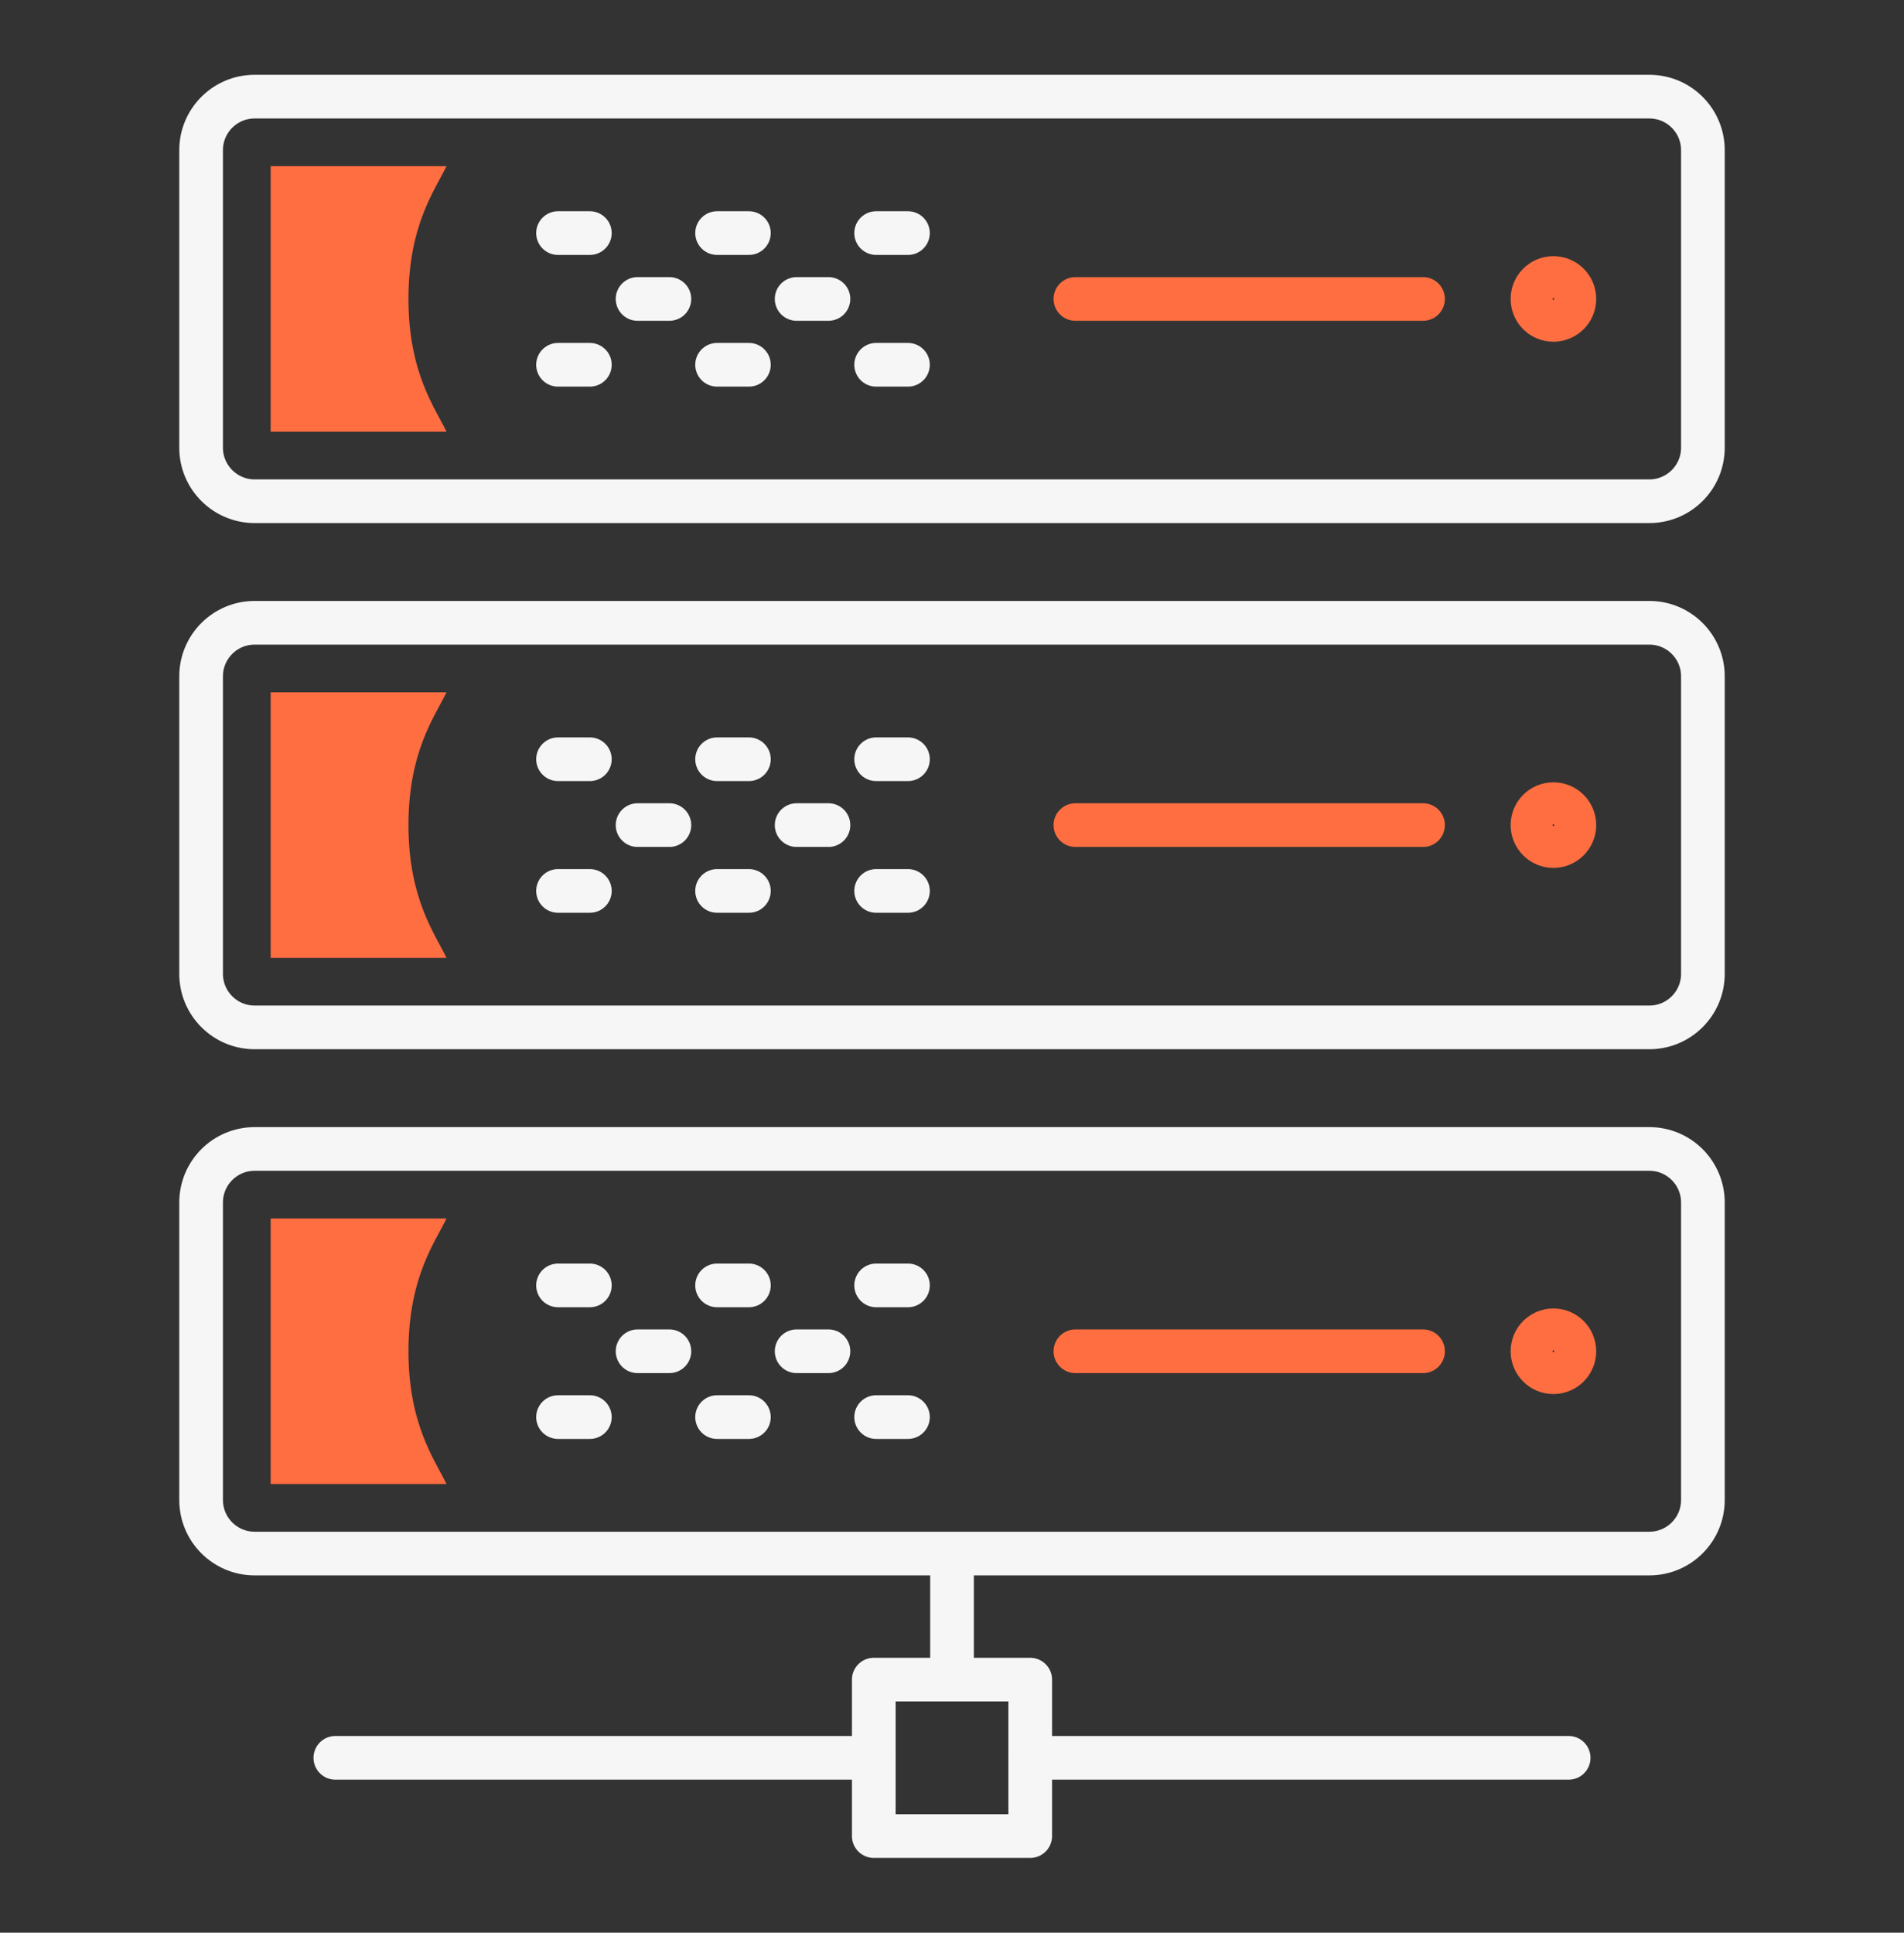 <?xml version="1.0" encoding="UTF-8"?> <!-- Generator: Adobe Illustrator 24.3.0, SVG Export Plug-In . SVG Version: 6.00 Build 0) --> <svg xmlns="http://www.w3.org/2000/svg" xmlns:xlink="http://www.w3.org/1999/xlink" version="1.1" id="Layer_1" x="0px" y="0px" viewBox="0 0 49.259 50" xml:space="preserve"><rect x="0" y="0" width="49.259" height="50" fill="#333333" stroke="none"/> <g> <g> <path fill="none" stroke="#F6F6F6" stroke-width="1.13" stroke-linejoin="round" stroke-miterlimit="10" d="M42.671,12.967 H6.588c-0.765,0-1.385-0.62-1.385-1.385V3.885c0-0.765,0.62-1.385,1.385-1.385h36.083c0.765,0,1.385,0.62,1.385,1.385v7.697 C44.056,12.347,43.436,12.967,42.671,12.967z"></path> <g> <line fill="none" stroke="#F6F6F6" stroke-width="1.13" stroke-linecap="round" stroke-linejoin="round" stroke-miterlimit="10" x1="15.26" y1="6.03" x2="14.437" y2="6.03"></line> <line fill="none" stroke="#F6F6F6" stroke-width="1.13" stroke-linecap="round" stroke-linejoin="round" stroke-miterlimit="10" x1="15.26" y1="9.437" x2="14.437" y2="9.437"></line> </g> <line fill="none" stroke="#F6F6F6" stroke-width="1.13" stroke-linecap="round" stroke-linejoin="round" stroke-miterlimit="10" x1="17.318" y1="7.734" x2="16.495" y2="7.734"></line> <g> <line fill="none" stroke="#F6F6F6" stroke-width="1.13" stroke-linecap="round" stroke-linejoin="round" stroke-miterlimit="10" x1="18.552" y1="6.03" x2="19.375" y2="6.03"></line> <line fill="none" stroke="#F6F6F6" stroke-width="1.13" stroke-linecap="round" stroke-linejoin="round" stroke-miterlimit="10" x1="18.552" y1="9.437" x2="19.375" y2="9.437"></line> </g> <line fill="none" stroke="#F6F6F6" stroke-width="1.13" stroke-linecap="round" stroke-linejoin="round" stroke-miterlimit="10" x1="21.433" y1="7.734" x2="20.61" y2="7.734"></line> <g> <line fill="none" stroke="#F6F6F6" stroke-width="1.13" stroke-linecap="round" stroke-linejoin="round" stroke-miterlimit="10" x1="22.667" y1="6.03" x2="23.49" y2="6.03"></line> <line fill="none" stroke="#F6F6F6" stroke-width="1.13" stroke-linecap="round" stroke-linejoin="round" stroke-miterlimit="10" x1="22.667" y1="9.437" x2="23.49" y2="9.437"></line> </g> <line fill="none" stroke="#FF6E41" stroke-width="1.13" stroke-linecap="round" stroke-linejoin="round" stroke-miterlimit="10" x1="27.822" y1="7.734" x2="36.816" y2="7.734"></line> <path fill="none" stroke="#FF6E41" stroke-width="1.13" stroke-linecap="round" stroke-linejoin="round" stroke-miterlimit="10" d=" M40.731,7.734c0-0.3-0.243-0.542-0.542-0.542c-0.3,0-0.542,0.243-0.542,0.542c0,0.3,0.243,0.542,0.542,0.542 C40.488,8.276,40.731,8.033,40.731,7.734z"></path> <path fill="#FF6E41" d="M11.552,4.299h-4.55v6.869h4.55c-0.292-0.608-0.985-1.528-0.985-3.435S11.259,4.907,11.552,4.299z"></path> </g> <g> <path fill="none" stroke="#F6F6F6" stroke-width="1.13" stroke-linejoin="round" stroke-miterlimit="10" d="M42.671,26.579 H6.588c-0.765,0-1.385-0.62-1.385-1.385v-7.697c0-0.765,0.62-1.385,1.385-1.385h36.083c0.765,0,1.385,0.62,1.385,1.385v7.697 C44.056,25.959,43.436,26.579,42.671,26.579z"></path> <g> <line fill="none" stroke="#F6F6F6" stroke-width="1.13" stroke-linecap="round" stroke-linejoin="round" stroke-miterlimit="10" x1="15.26" y1="19.642" x2="14.437" y2="19.642"></line> <line fill="none" stroke="#F6F6F6" stroke-width="1.13" stroke-linecap="round" stroke-linejoin="round" stroke-miterlimit="10" x1="15.26" y1="23.049" x2="14.437" y2="23.049"></line> </g> <line fill="none" stroke="#F6F6F6" stroke-width="1.13" stroke-linecap="round" stroke-linejoin="round" stroke-miterlimit="10" x1="17.318" y1="21.346" x2="16.495" y2="21.346"></line> <g> <line fill="none" stroke="#F6F6F6" stroke-width="1.13" stroke-linecap="round" stroke-linejoin="round" stroke-miterlimit="10" x1="18.552" y1="19.642" x2="19.375" y2="19.642"></line> <line fill="none" stroke="#F6F6F6" stroke-width="1.13" stroke-linecap="round" stroke-linejoin="round" stroke-miterlimit="10" x1="18.552" y1="23.049" x2="19.375" y2="23.049"></line> </g> <line fill="none" stroke="#F6F6F6" stroke-width="1.13" stroke-linecap="round" stroke-linejoin="round" stroke-miterlimit="10" x1="21.433" y1="21.346" x2="20.61" y2="21.346"></line> <g> <line fill="none" stroke="#F6F6F6" stroke-width="1.13" stroke-linecap="round" stroke-linejoin="round" stroke-miterlimit="10" x1="22.667" y1="19.642" x2="23.49" y2="19.642"></line> <line fill="none" stroke="#F6F6F6" stroke-width="1.13" stroke-linecap="round" stroke-linejoin="round" stroke-miterlimit="10" x1="22.667" y1="23.049" x2="23.49" y2="23.049"></line> </g> <line fill="none" stroke="#FF6E41" stroke-width="1.13" stroke-linecap="round" stroke-linejoin="round" stroke-miterlimit="10" x1="27.822" y1="21.346" x2="36.816" y2="21.346"></line> <path fill="none" stroke="#FF6E41" stroke-width="1.13" stroke-linecap="round" stroke-linejoin="round" stroke-miterlimit="10" d=" M40.731,21.346c0-0.3-0.243-0.542-0.542-0.542c-0.3,0-0.542,0.243-0.542,0.542c0,0.3,0.243,0.542,0.542,0.542 C40.488,21.888,40.731,21.645,40.731,21.346z"></path> <path fill="#FF6E41" d="M11.552,17.911h-4.55v6.869h4.55c-0.292-0.608-0.985-1.528-0.985-3.435 C10.567,19.439,11.259,18.519,11.552,17.911z"></path> </g> <g> <path fill="none" stroke="#F6F6F6" stroke-width="1.13" stroke-linejoin="round" stroke-miterlimit="10" d="M42.671,40.191 H6.588c-0.765,0-1.385-0.62-1.385-1.385v-7.697c0-0.765,0.62-1.385,1.385-1.385h36.083c0.765,0,1.385,0.62,1.385,1.385v7.697 C44.056,39.571,43.436,40.191,42.671,40.191z"></path> <g> <line fill="none" stroke="#F6F6F6" stroke-width="1.13" stroke-linecap="round" stroke-linejoin="round" stroke-miterlimit="10" x1="15.26" y1="33.254" x2="14.437" y2="33.254"></line> <line fill="none" stroke="#F6F6F6" stroke-width="1.13" stroke-linecap="round" stroke-linejoin="round" stroke-miterlimit="10" x1="15.26" y1="36.661" x2="14.437" y2="36.661"></line> </g> <line fill="none" stroke="#F6F6F6" stroke-width="1.13" stroke-linecap="round" stroke-linejoin="round" stroke-miterlimit="10" x1="17.318" y1="34.958" x2="16.495" y2="34.958"></line> <g> <line fill="none" stroke="#F6F6F6" stroke-width="1.13" stroke-linecap="round" stroke-linejoin="round" stroke-miterlimit="10" x1="18.552" y1="33.254" x2="19.375" y2="33.254"></line> <line fill="none" stroke="#F6F6F6" stroke-width="1.13" stroke-linecap="round" stroke-linejoin="round" stroke-miterlimit="10" x1="18.552" y1="36.661" x2="19.375" y2="36.661"></line> </g> <line fill="none" stroke="#F6F6F6" stroke-width="1.13" stroke-linecap="round" stroke-linejoin="round" stroke-miterlimit="10" x1="21.433" y1="34.958" x2="20.61" y2="34.958"></line> <g> <line fill="none" stroke="#F6F6F6" stroke-width="1.13" stroke-linecap="round" stroke-linejoin="round" stroke-miterlimit="10" x1="22.667" y1="33.254" x2="23.49" y2="33.254"></line> <line fill="none" stroke="#F6F6F6" stroke-width="1.13" stroke-linecap="round" stroke-linejoin="round" stroke-miterlimit="10" x1="22.667" y1="36.661" x2="23.49" y2="36.661"></line> </g> <line fill="none" stroke="#FF6E41" stroke-width="1.13" stroke-linecap="round" stroke-linejoin="round" stroke-miterlimit="10" x1="27.822" y1="34.958" x2="36.816" y2="34.958"></line> <path fill="none" stroke="#FF6E41" stroke-width="1.13" stroke-linecap="round" stroke-linejoin="round" stroke-miterlimit="10" d=" M40.731,34.958c0-0.3-0.243-0.542-0.542-0.542c-0.3,0-0.542,0.243-0.542,0.542c0,0.3,0.243,0.542,0.542,0.542 C40.488,35.5,40.731,35.257,40.731,34.958z"></path> <path fill="#FF6E41" d="M11.552,31.523h-4.55v6.869h4.55c-0.292-0.608-0.985-1.528-0.985-3.435 C10.567,33.051,11.259,32.131,11.552,31.523z"></path> </g> <line fill="none" stroke="#F6F6F6" stroke-width="1.13" stroke-linejoin="round" stroke-miterlimit="10" x1="24.63" y1="40.191" x2="24.63" y2="43.453"></line> <rect x="22.606" y="43.453" fill="none" stroke="#F6F6F6" stroke-width="1.13" stroke-linejoin="round" stroke-miterlimit="10" width="4.047" height="4.047"></rect> <line fill="none" stroke="#F6F6F6" stroke-width="1.13" stroke-linecap="round" stroke-linejoin="round" stroke-miterlimit="10" x1="22.606" y1="45.476" x2="8.676" y2="45.476"></line> <line fill="none" stroke="#F6F6F6" stroke-width="1.13" stroke-linecap="round" stroke-linejoin="round" stroke-miterlimit="10" x1="40.583" y1="45.476" x2="26.653" y2="45.476"></line> </g> </svg> 
